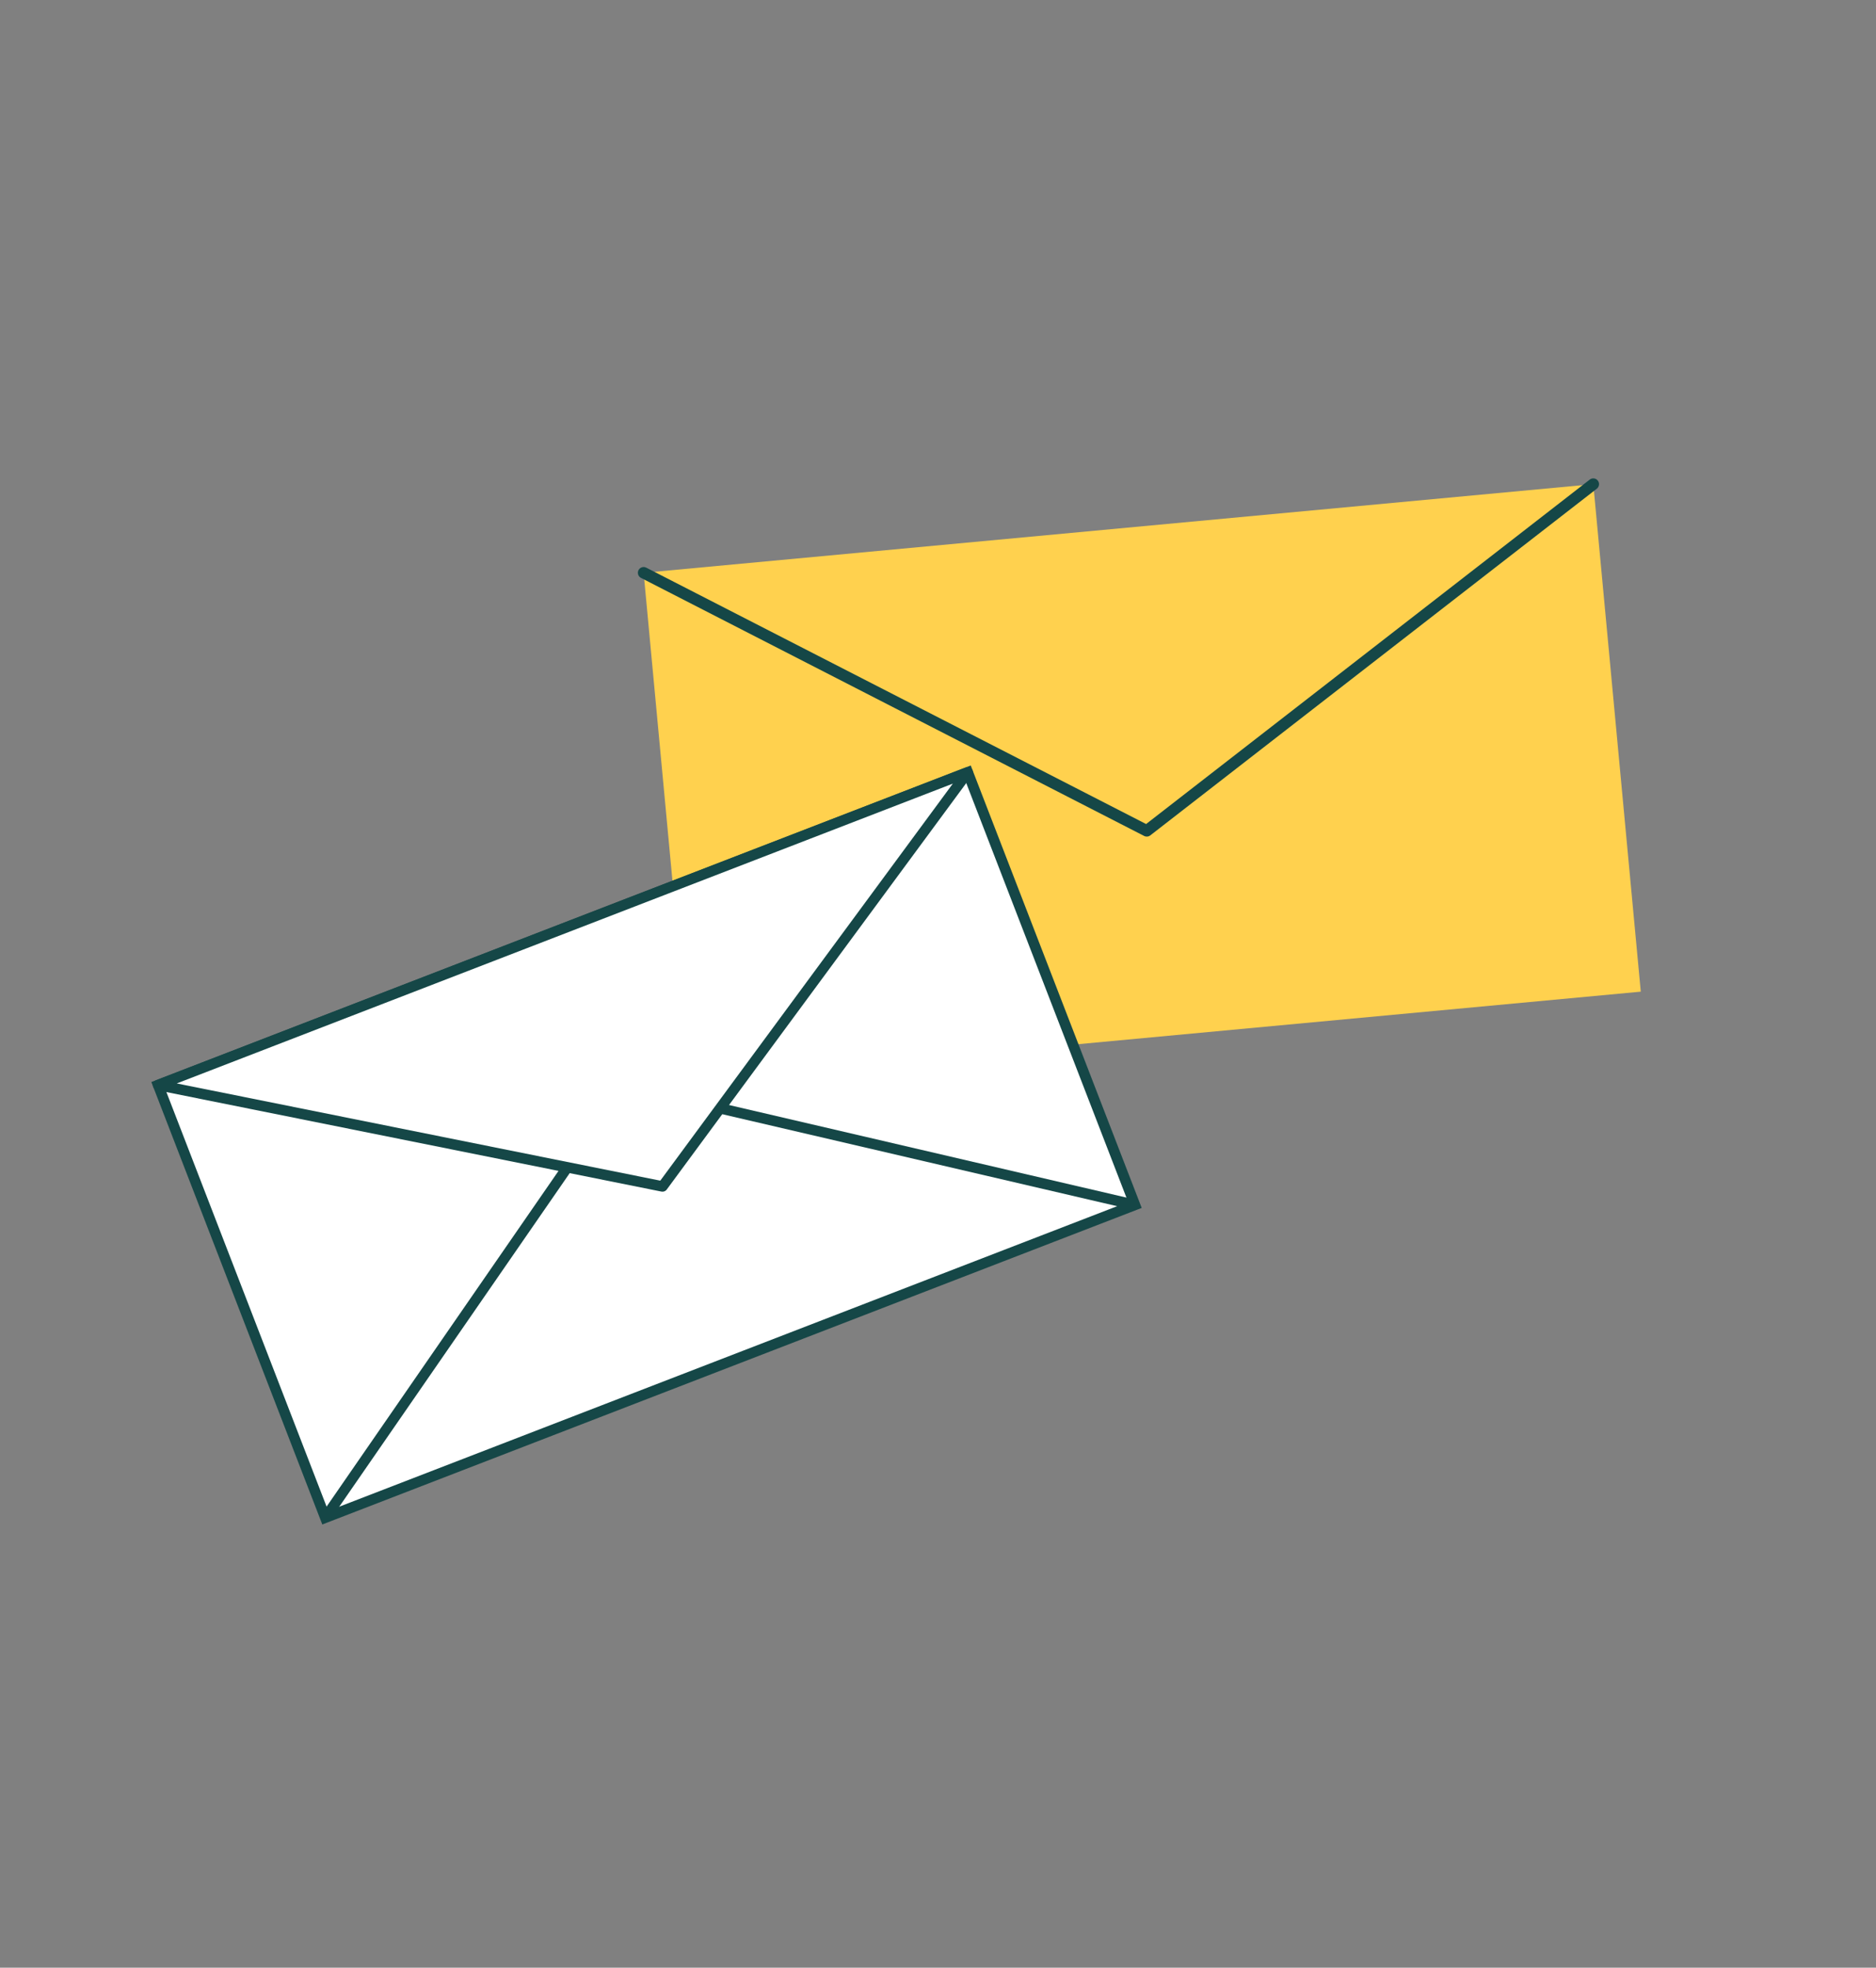 <svg width="185" height="194" viewBox="0 0 185 194" fill="none" xmlns="http://www.w3.org/2000/svg">
<rect x="0" y="0" width="185" height="194" fill="#808080" stroke="none"/>
<path d="M157.122 47.734L63.471 56.474L68.154 106.51L161.804 97.77L157.122 47.734Z" fill="#FFD14E"/>
<path d="M63.613 56.622L113.229 82.063L157.264 47.881L63.613 56.622Z" fill="#FFD14E"/>
<path d="M157.582 48.064C157.552 48.106 157.514 48.145 157.47 48.18L113.435 82.362C113.262 82.496 113.026 82.519 112.829 82.418L63.213 56.977C62.934 56.835 62.824 56.492 62.965 56.213C63.107 55.934 63.45 55.824 63.729 55.965L113.022 81.243L156.772 47.283C157.019 47.09 157.377 47.137 157.567 47.383C157.725 47.586 157.724 47.864 157.579 48.065L157.582 48.064Z" fill="#154747"/>
<path d="M95.428 76.1L15.59 106.942L32.081 149.601L111.919 118.759L95.428 76.1Z" fill="white"/>
<path d="M112.585 119.093L112.104 119.279L31.783 150.301L31.597 149.82L14.924 106.677L95.729 75.469L95.915 75.95L112.588 119.093L112.585 119.093ZM32.371 148.966L111.248 118.503L95.132 76.806L16.255 107.27L32.371 148.966Z" fill="#154747"/>
<path d="M111.801 119.301L61.724 107.638L32.501 149.928L31.651 149.341L61.274 106.473L112.035 118.294L111.801 119.301Z" fill="#154747"/>
<path d="M15.748 107.07L65.492 117.069L95.588 76.234L15.748 107.07Z" fill="white"/>
<path d="M95.848 76.441L95.845 76.446L65.749 117.28C65.631 117.443 65.43 117.519 65.232 117.481L15.488 107.483C15.263 107.437 15.094 107.249 15.075 107.021C15.056 106.792 15.188 106.579 15.403 106.497L95.244 75.661C95.459 75.578 95.702 75.646 95.84 75.829C95.978 76.011 95.981 76.262 95.849 76.445L95.848 76.441ZM65.113 116.403L93.962 77.259L17.431 106.818L65.113 116.403Z" fill="#154747"/>
</svg>
